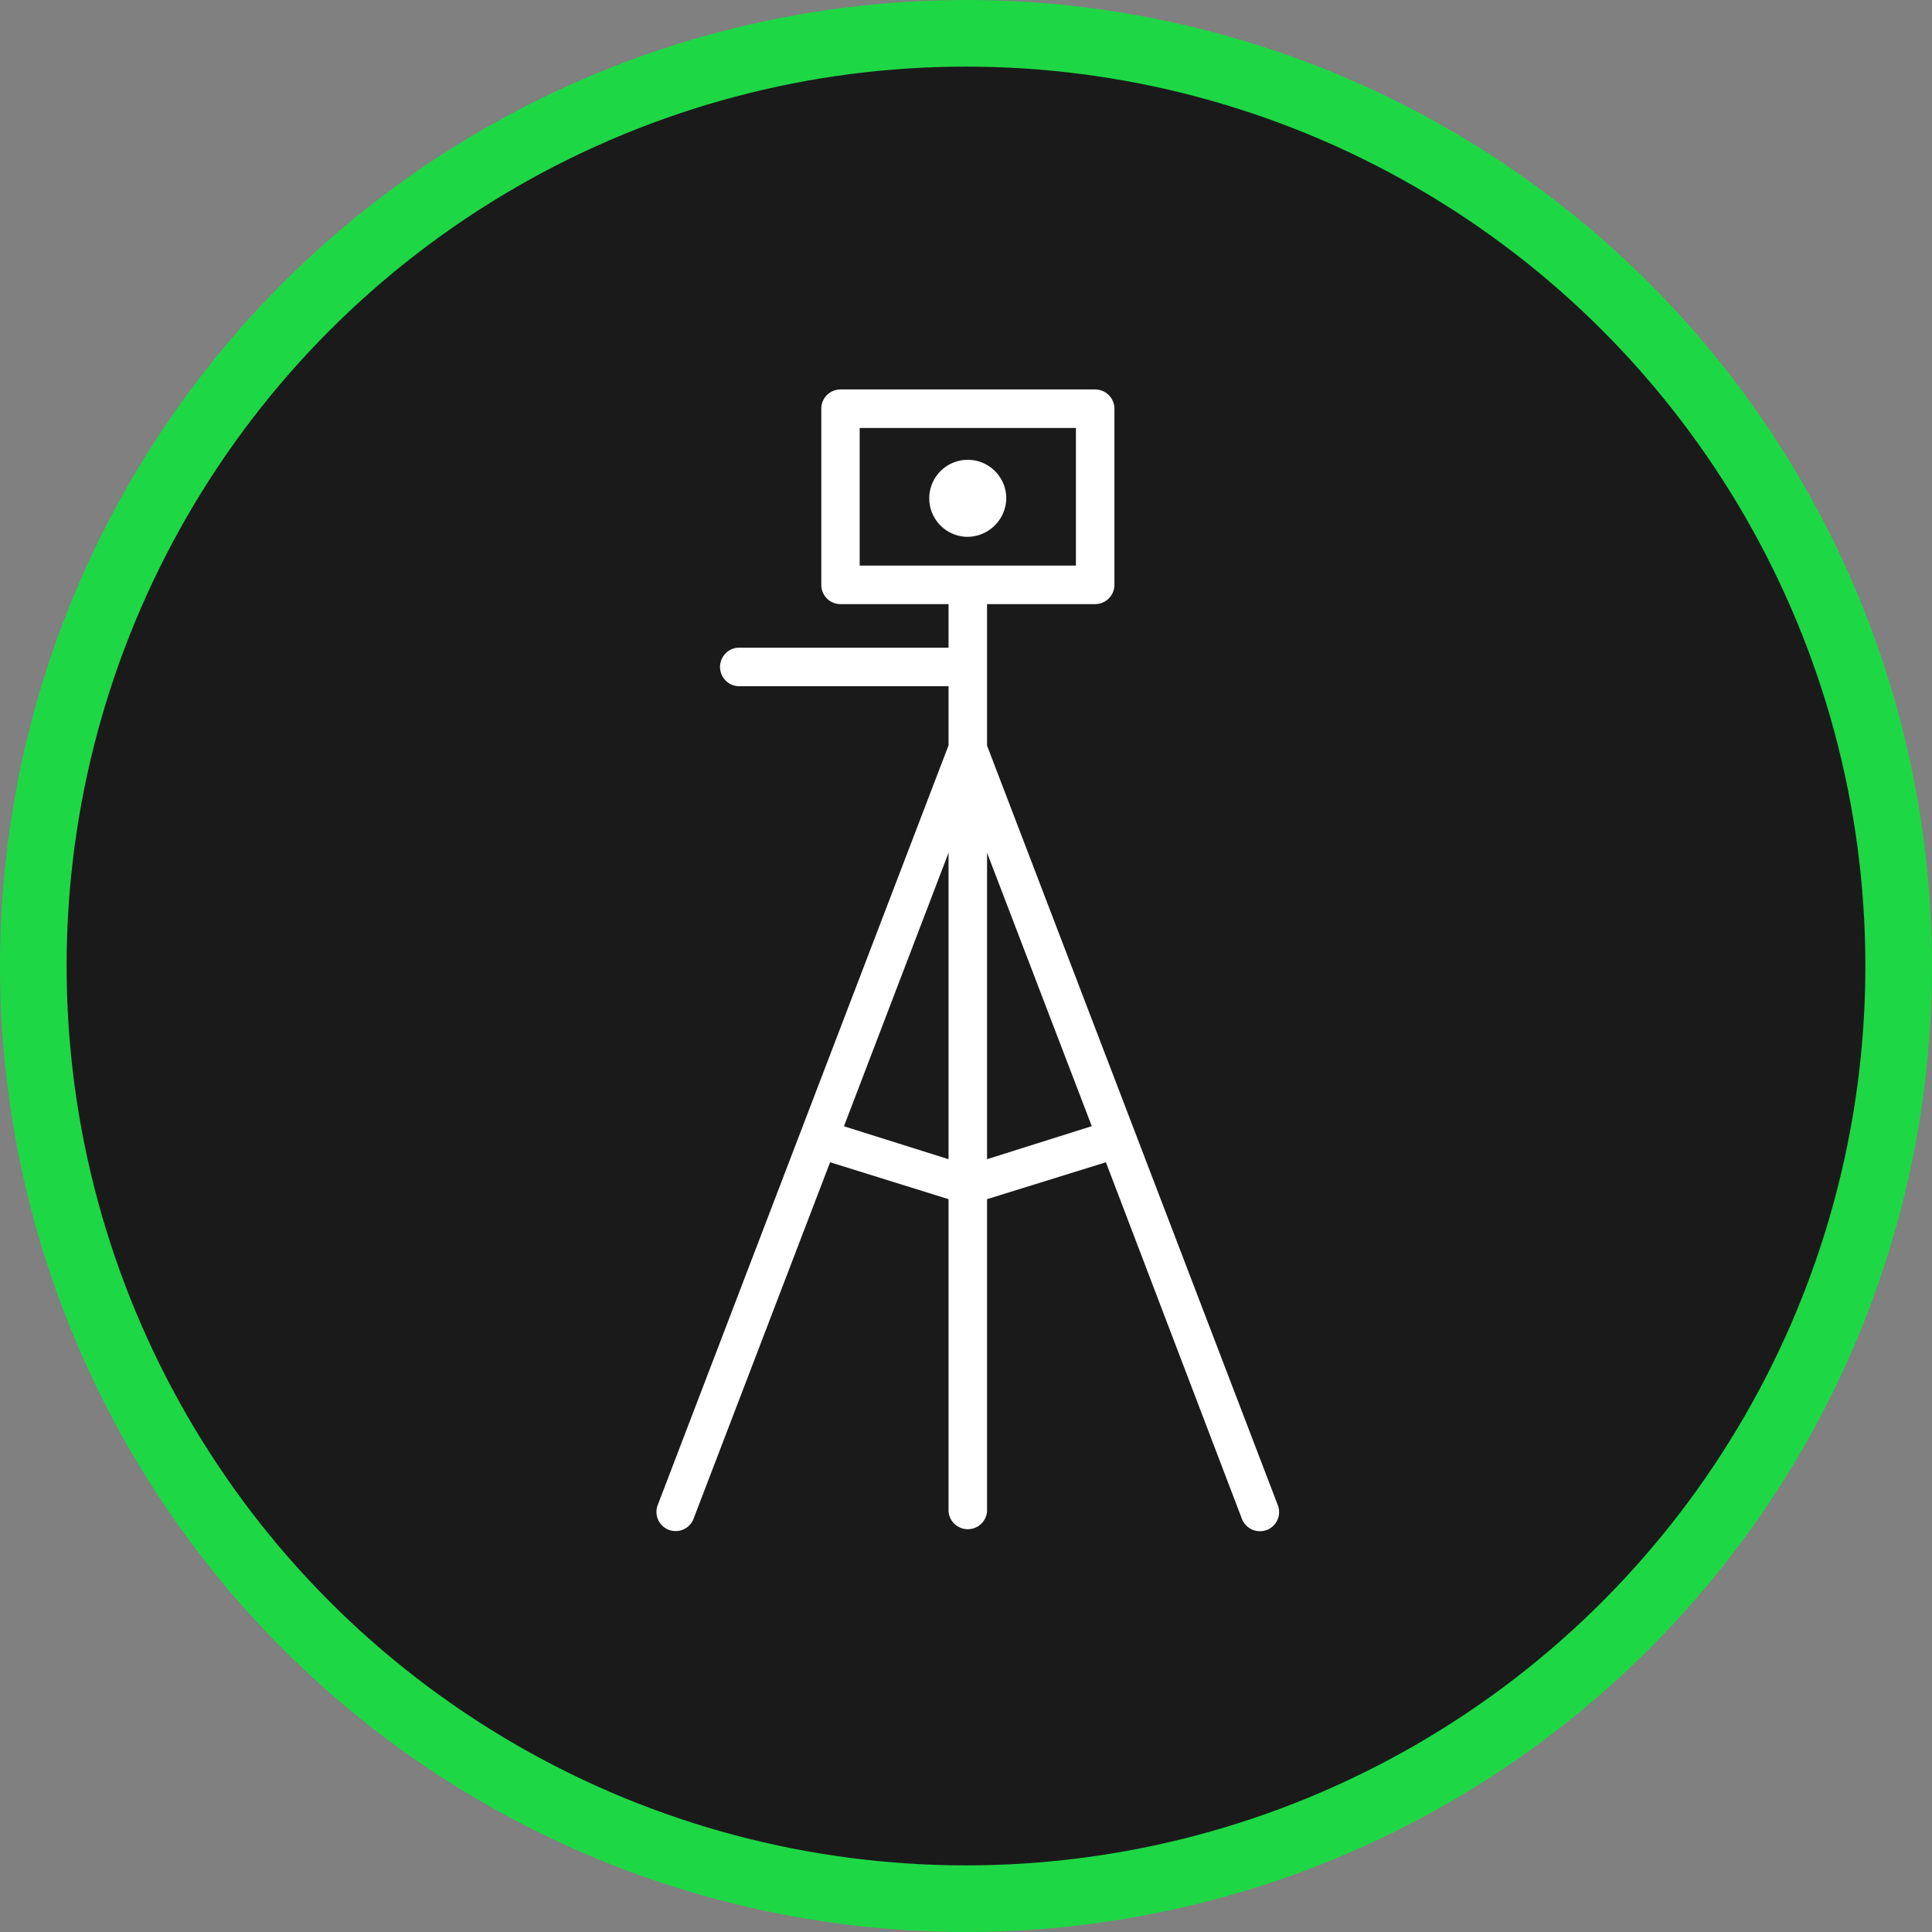 <svg id="Ebene_1" data-name="Ebene 1" xmlns="http://www.w3.org/2000/svg" viewBox="0 0 145 145"><rect x="0" y="0" width="145" height="145" fill="#808080" stroke="none"/><defs><style>.cls-1{fill:#1a1a1a;stroke:#1ed745;stroke-miterlimit:10;stroke-width:5px;}.cls-2{fill:#fff;}</style></defs><circle class="cls-1" cx="72.5" cy="72.5" r="70"/><path class="cls-2" d="M75.52,37.29a2.89,2.89,0,1,0-2.88,3A2.93,2.93,0,0,0,75.52,37.29Z"/><path class="cls-2" d="M65.5,29.23H63.08a1.44,1.44,0,0,0-1.44,1.45V43.9a1.44,1.44,0,0,0,1.44,1.44h8.11v3.27H55.37a1.45,1.45,0,0,0,0,2.89H71.19v4.44l-21.82,57a1.44,1.44,0,1,0,2.7,1L62.3,87.23,71.19,90v23.44a1.45,1.45,0,0,0,2.89,0V90L83,87.23,93.21,114a1.45,1.45,0,0,0,1.35.92,1.52,1.52,0,0,0,.51-.09,1.44,1.44,0,0,0,.83-1.87l-21.82-57V45.34H82.2a1.45,1.45,0,0,0,1.44-1.44V30.68a1.45,1.45,0,0,0-1.44-1.45H68.39m-3.87,2.89H80.75V42.45H64.52V32.12ZM63.34,84.53,71.19,64V87ZM74.08,87V64l7.86,20.52Z"/></svg>